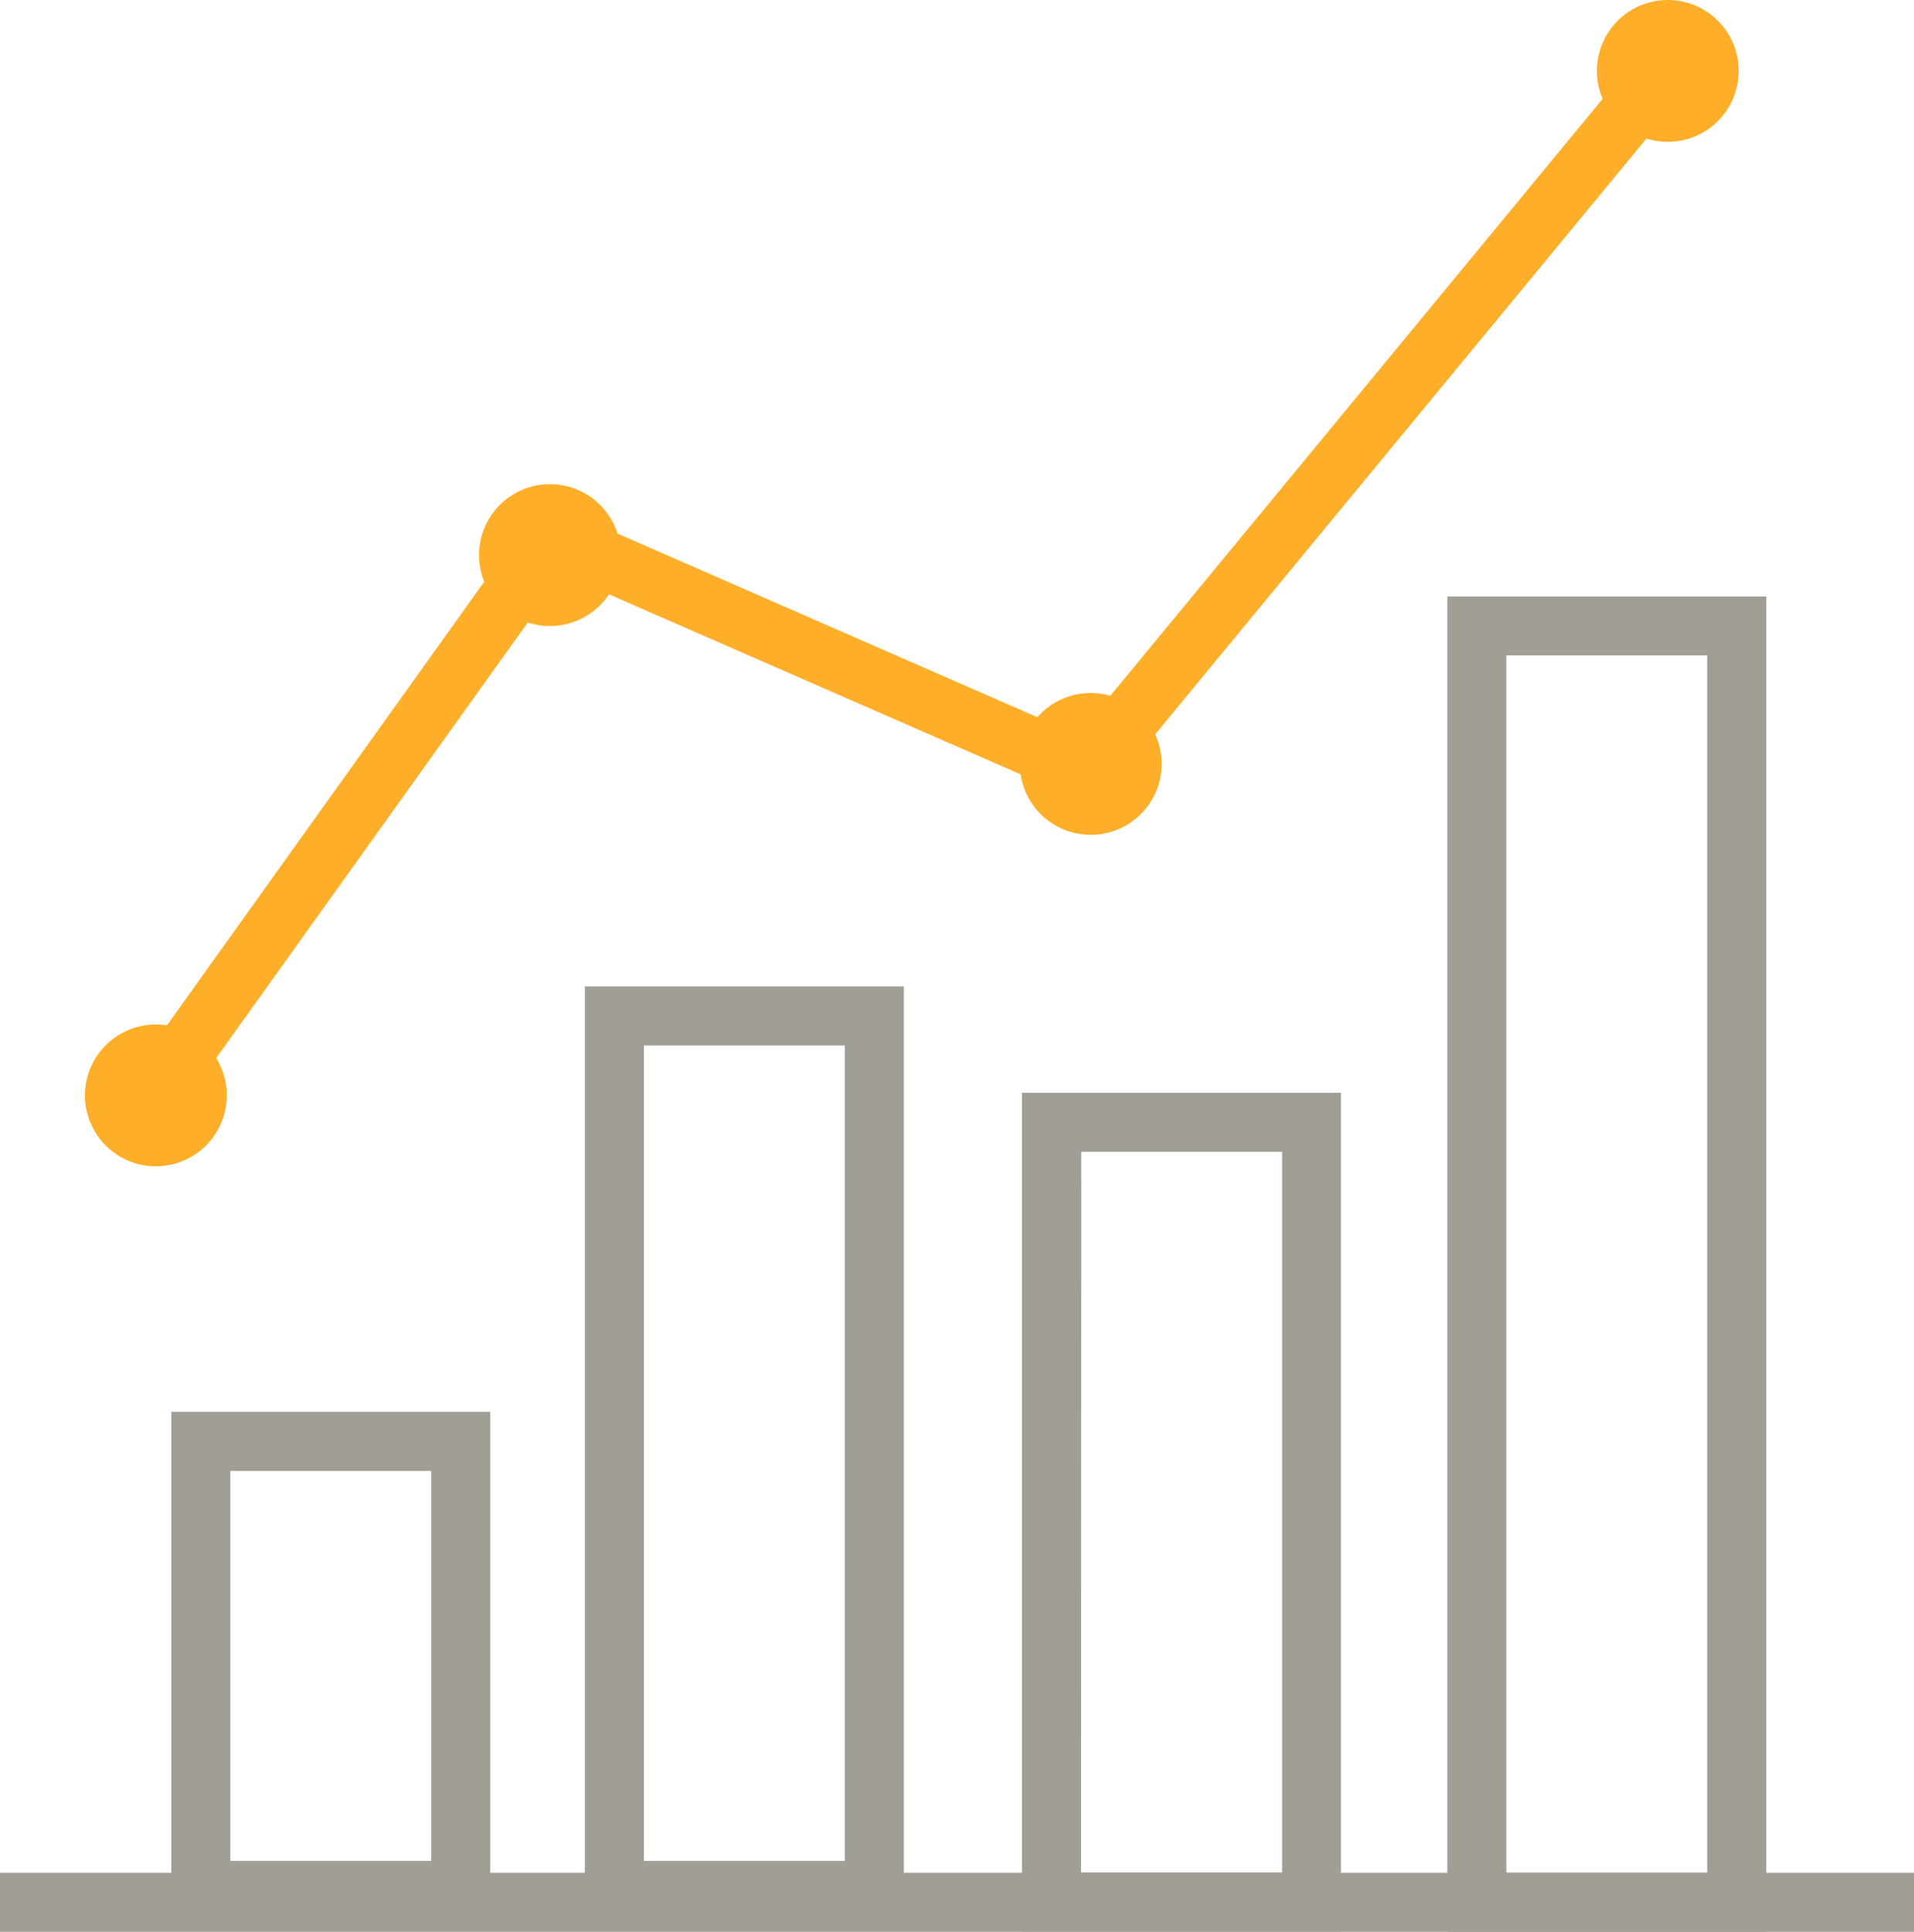 <svg xmlns="http://www.w3.org/2000/svg" width="42.304" height="42.689" viewBox="0 0 42.304 42.689"><defs><style>.a{fill:#a19e95;}.b{fill:#ffae29;}</style></defs><g transform="translate(0 0)"><path class="a" d="M516.1,211.117H509.05V199.888H516.1Zm-5.745-1.306h4.439v-8.618h-4.439Z" transform="translate(-505.264 -168.689)"/><path class="a" d="M525.726,210.618h-7.051v-20.63h7.051Zm-5.745-1.306h4.439V191.294h-4.439Z" transform="translate(-505.749 -168.19)"/><path class="a" d="M535.9,211H528.85V192.463H535.9Zm-5.745-1.306H534.6V193.769h-4.439Z" transform="translate(-506.262 -168.315)"/><path class="a" d="M545.8,210.421H538.75V180.913H545.8Zm-5.745-1.306h4.439v-26.9h-4.439Z" transform="translate(-506.761 -167.732)"/><path class="b" d="M509.29,191.495l-1.062-.76,8.671-12.12a.654.654,0,0,1,.793-.218l11.356,4.966,12.018-14.569,1.007.831-12.33,14.949a.654.654,0,0,1-.765.182l-11.324-4.951Z" transform="translate(-505.222 -167.121)"/><rect class="a" width="42.304" height="1.306" transform="translate(0 41.383)"/><path class="b" d="M545.362,168.695a1.567,1.567,0,1,1-1.469-1.659A1.566,1.566,0,0,1,545.362,168.695Z" transform="translate(-506.936 -167.033)"/><path class="b" d="M531.931,184.821a1.567,1.567,0,1,1-1.469-1.659A1.567,1.567,0,0,1,531.931,184.821Z" transform="translate(-506.259 -167.845)"/><path class="b" d="M519.344,179.963a1.567,1.567,0,1,1-1.469-1.659A1.566,1.566,0,0,1,519.344,179.963Z" transform="translate(-505.625 -167.601)"/><path class="b" d="M510.171,192.535a1.567,1.567,0,1,1-1.469-1.659A1.566,1.566,0,0,1,510.171,192.535Z" transform="translate(-505.162 -168.234)"/></g></svg>